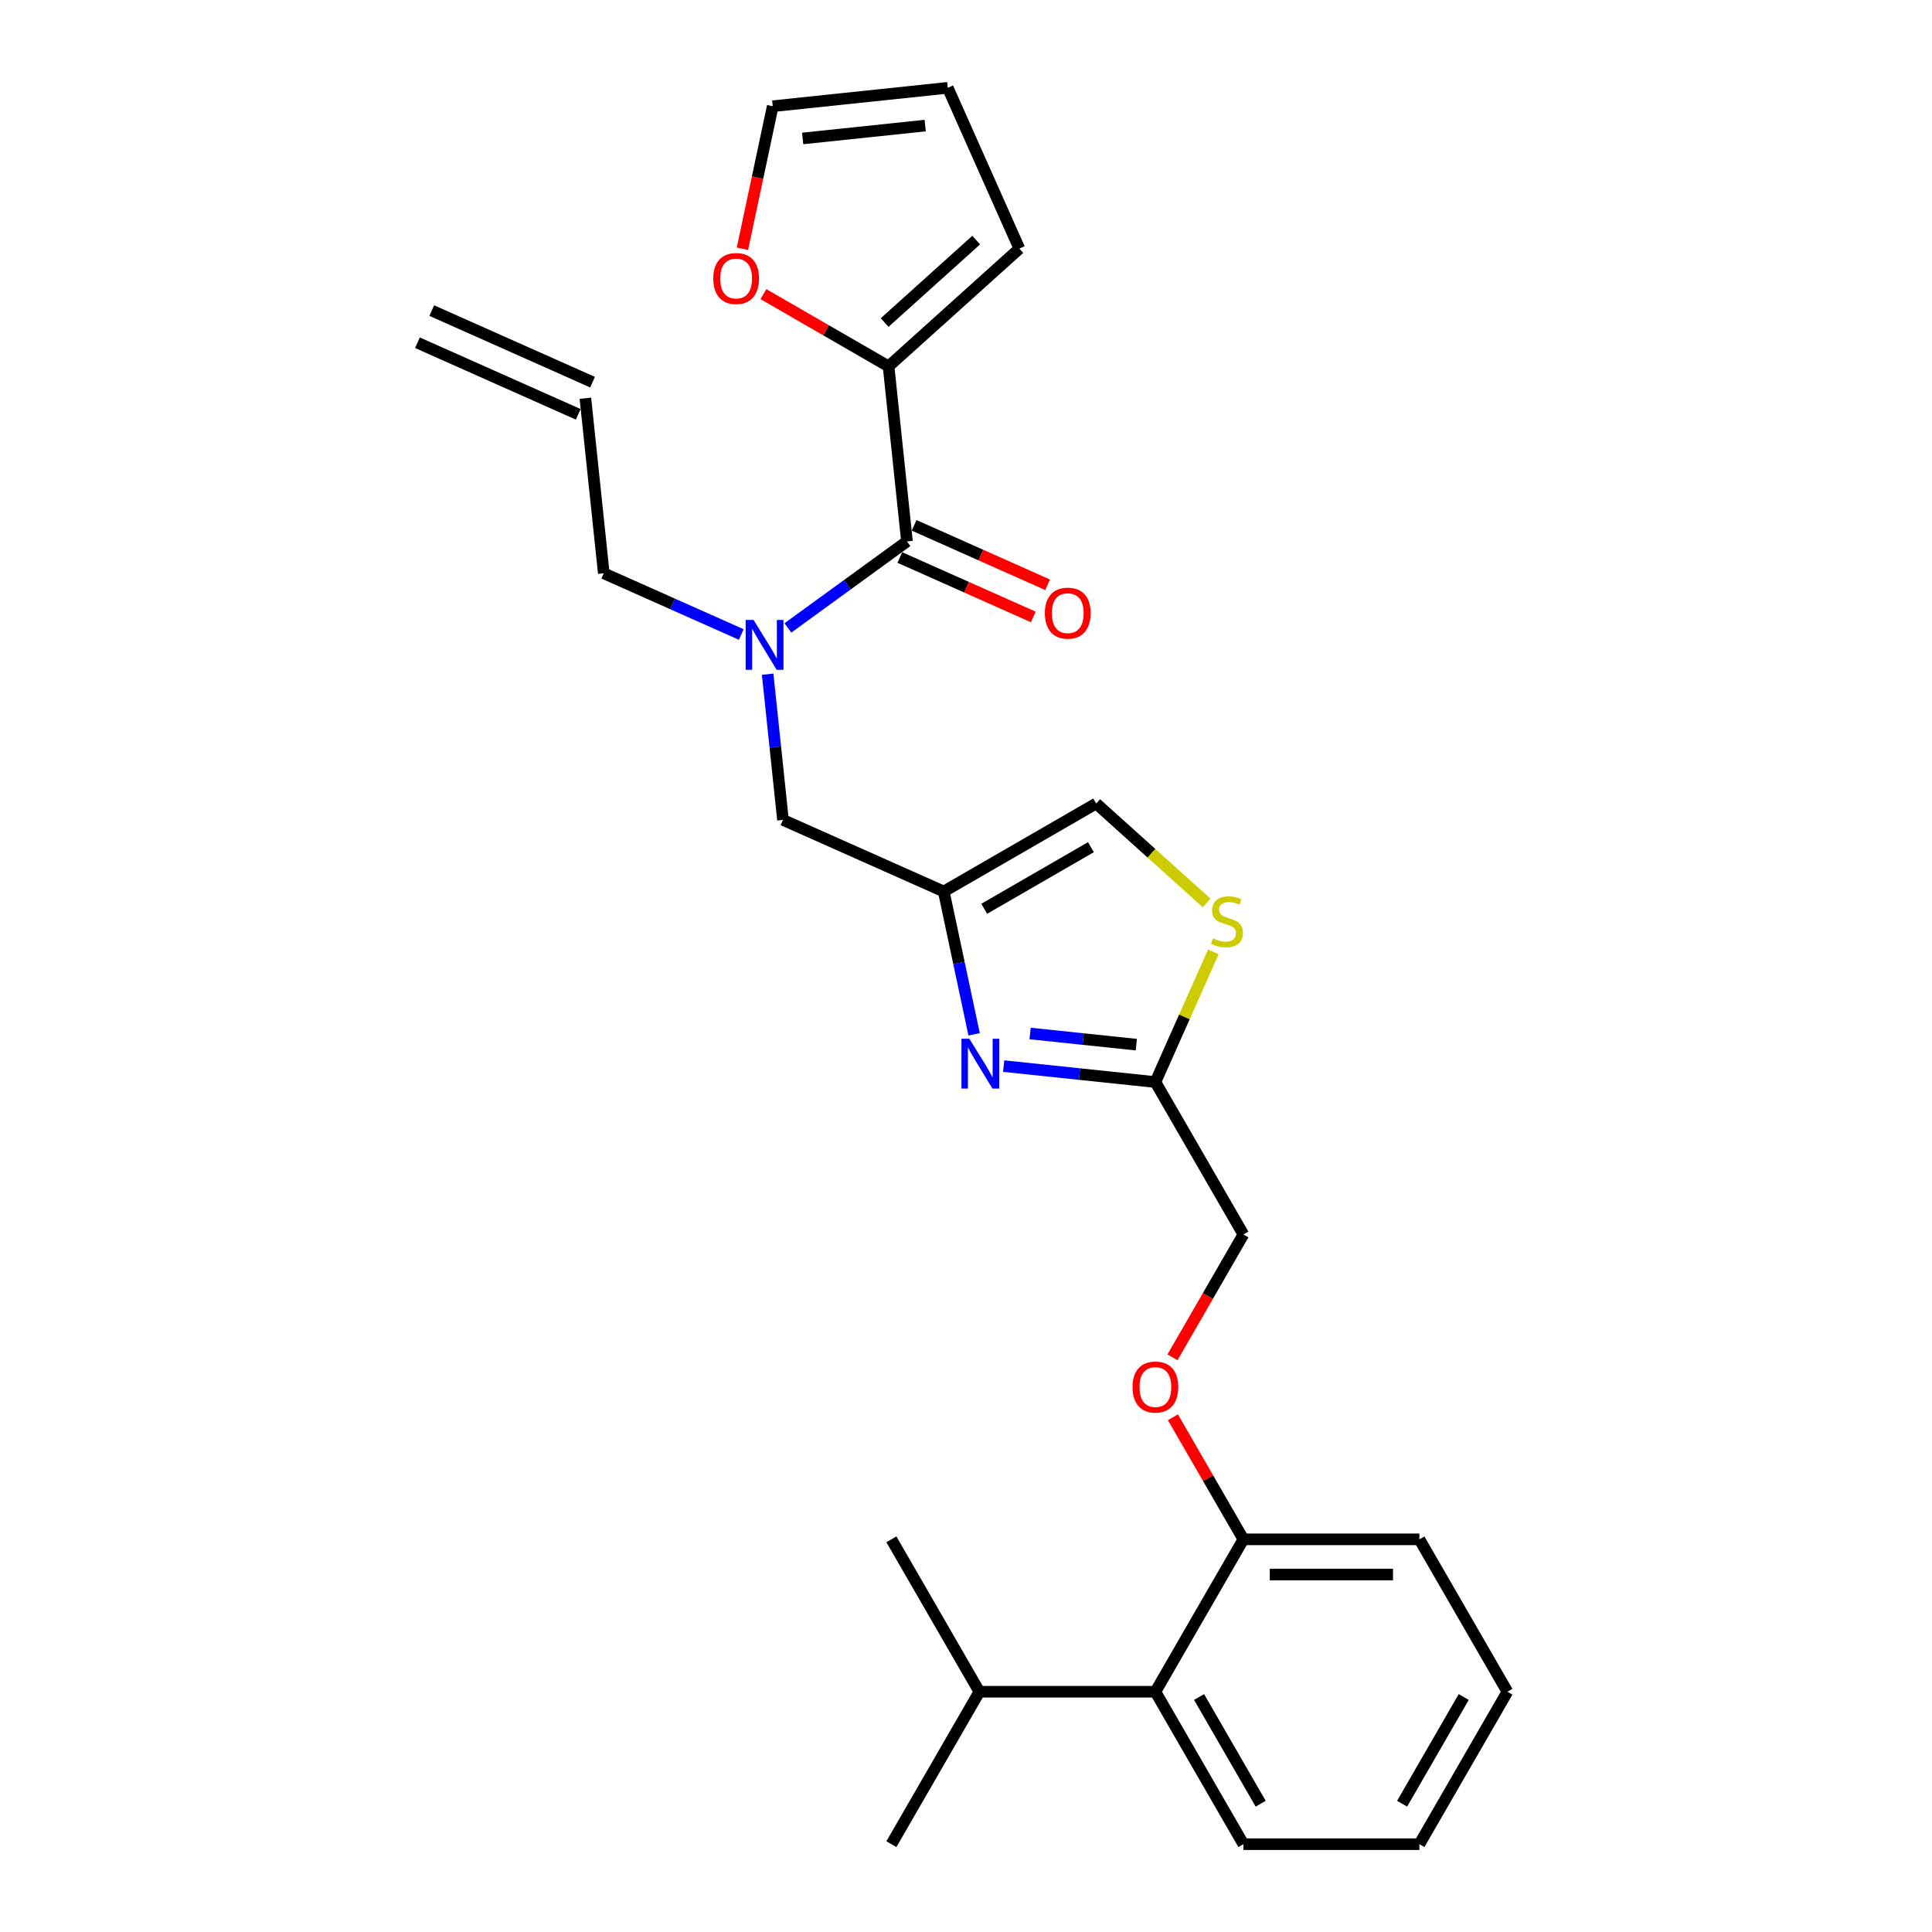 <?xml version='1.0' encoding='iso-8859-1'?>
<svg version='1.1' baseProfile='full'
              xmlns='http://www.w3.org/2000/svg'
                      xmlns:rdkit='http://www.rdkit.org/xml'
                      xmlns:xlink='http://www.w3.org/1999/xlink'
                  xml:space='preserve'
width='1000px' height='1000px' viewBox='0 0 1000 1000'>
<!-- END OF HEADER -->
<rect style='opacity:1.0;fill:#FFFFFF;stroke:none' width='1000' height='1000' x='0' y='0'> </rect>
<path class='bond-0' d='M 459.92,189.636 L 427.533,170.938' style='fill:none;fill-rule:evenodd;stroke:#000000;stroke-width:6px;stroke-linecap:butt;stroke-linejoin:miter;stroke-opacity:1' />
<path class='bond-0' d='M 427.533,170.938 L 395.146,152.239' style='fill:none;fill-rule:evenodd;stroke:#FF0000;stroke-width:6px;stroke-linecap:butt;stroke-linejoin:miter;stroke-opacity:1' />
<path class='bond-1' d='M 459.92,189.636 L 527.621,128.679' style='fill:none;fill-rule:evenodd;stroke:#000000;stroke-width:6px;stroke-linecap:butt;stroke-linejoin:miter;stroke-opacity:1' />
<path class='bond-1' d='M 457.884,166.953 L 505.274,124.282' style='fill:none;fill-rule:evenodd;stroke:#000000;stroke-width:6px;stroke-linecap:butt;stroke-linejoin:miter;stroke-opacity:1' />
<path class='bond-2' d='M 459.92,189.636 L 469.443,280.237' style='fill:none;fill-rule:evenodd;stroke:#000000;stroke-width:6px;stroke-linecap:butt;stroke-linejoin:miter;stroke-opacity:1' />
<path class='bond-3' d='M 397.336,348.962 L 401.3,386.674' style='fill:none;fill-rule:evenodd;stroke:#0000FF;stroke-width:6px;stroke-linecap:butt;stroke-linejoin:miter;stroke-opacity:1' />
<path class='bond-3' d='M 401.3,386.674 L 405.264,424.385' style='fill:none;fill-rule:evenodd;stroke:#000000;stroke-width:6px;stroke-linecap:butt;stroke-linejoin:miter;stroke-opacity:1' />
<path class='bond-4' d='M 407.803,325.021 L 438.623,302.629' style='fill:none;fill-rule:evenodd;stroke:#0000FF;stroke-width:6px;stroke-linecap:butt;stroke-linejoin:miter;stroke-opacity:1' />
<path class='bond-4' d='M 438.623,302.629 L 469.443,280.237' style='fill:none;fill-rule:evenodd;stroke:#000000;stroke-width:6px;stroke-linecap:butt;stroke-linejoin:miter;stroke-opacity:1' />
<path class='bond-5' d='M 383.68,328.414 L 348.098,312.573' style='fill:none;fill-rule:evenodd;stroke:#0000FF;stroke-width:6px;stroke-linecap:butt;stroke-linejoin:miter;stroke-opacity:1' />
<path class='bond-5' d='M 348.098,312.573 L 312.517,296.731' style='fill:none;fill-rule:evenodd;stroke:#000000;stroke-width:6px;stroke-linecap:butt;stroke-linejoin:miter;stroke-opacity:1' />
<path class='bond-6' d='M 465.737,288.56 L 500.289,303.943' style='fill:none;fill-rule:evenodd;stroke:#000000;stroke-width:6px;stroke-linecap:butt;stroke-linejoin:miter;stroke-opacity:1' />
<path class='bond-6' d='M 500.289,303.943 L 534.841,319.327' style='fill:none;fill-rule:evenodd;stroke:#FF0000;stroke-width:6px;stroke-linecap:butt;stroke-linejoin:miter;stroke-opacity:1' />
<path class='bond-6' d='M 473.148,271.915 L 507.7,287.298' style='fill:none;fill-rule:evenodd;stroke:#000000;stroke-width:6px;stroke-linecap:butt;stroke-linejoin:miter;stroke-opacity:1' />
<path class='bond-6' d='M 507.7,287.298 L 542.251,302.682' style='fill:none;fill-rule:evenodd;stroke:#FF0000;stroke-width:6px;stroke-linecap:butt;stroke-linejoin:miter;stroke-opacity:1' />
<path class='bond-7' d='M 384.282,128.763 L 392.124,91.87' style='fill:none;fill-rule:evenodd;stroke:#FF0000;stroke-width:6px;stroke-linecap:butt;stroke-linejoin:miter;stroke-opacity:1' />
<path class='bond-7' d='M 392.124,91.87 L 399.966,54.977' style='fill:none;fill-rule:evenodd;stroke:#000000;stroke-width:6px;stroke-linecap:butt;stroke-linejoin:miter;stroke-opacity:1' />
<path class='bond-8' d='M 527.621,128.679 L 490.567,45.455' style='fill:none;fill-rule:evenodd;stroke:#000000;stroke-width:6px;stroke-linecap:butt;stroke-linejoin:miter;stroke-opacity:1' />
<path class='bond-9' d='M 216.065,177.399 L 299.289,214.452' style='fill:none;fill-rule:evenodd;stroke:#000000;stroke-width:6px;stroke-linecap:butt;stroke-linejoin:miter;stroke-opacity:1' />
<path class='bond-9' d='M 223.476,160.754 L 306.7,197.807' style='fill:none;fill-rule:evenodd;stroke:#000000;stroke-width:6px;stroke-linecap:butt;stroke-linejoin:miter;stroke-opacity:1' />
<path class='bond-10' d='M 405.264,424.385 L 488.488,461.439' style='fill:none;fill-rule:evenodd;stroke:#000000;stroke-width:6px;stroke-linecap:butt;stroke-linejoin:miter;stroke-opacity:1' />
<path class='bond-11' d='M 302.995,206.13 L 312.517,296.731' style='fill:none;fill-rule:evenodd;stroke:#000000;stroke-width:6px;stroke-linecap:butt;stroke-linejoin:miter;stroke-opacity:1' />
<path class='bond-12' d='M 606.876,702.538 L 625.228,670.752' style='fill:none;fill-rule:evenodd;stroke:#FF0000;stroke-width:6px;stroke-linecap:butt;stroke-linejoin:miter;stroke-opacity:1' />
<path class='bond-12' d='M 625.228,670.752 L 643.579,638.966' style='fill:none;fill-rule:evenodd;stroke:#000000;stroke-width:6px;stroke-linecap:butt;stroke-linejoin:miter;stroke-opacity:1' />
<path class='bond-13' d='M 607.108,733.585 L 625.343,765.17' style='fill:none;fill-rule:evenodd;stroke:#FF0000;stroke-width:6px;stroke-linecap:butt;stroke-linejoin:miter;stroke-opacity:1' />
<path class='bond-13' d='M 625.343,765.17 L 643.579,796.756' style='fill:none;fill-rule:evenodd;stroke:#000000;stroke-width:6px;stroke-linecap:butt;stroke-linejoin:miter;stroke-opacity:1' />
<path class='bond-14' d='M 643.579,638.966 L 598.029,560.071' style='fill:none;fill-rule:evenodd;stroke:#000000;stroke-width:6px;stroke-linecap:butt;stroke-linejoin:miter;stroke-opacity:1' />
<path class='bond-15' d='M 624.534,467.348 L 595.958,441.619' style='fill:none;fill-rule:evenodd;stroke:#CCCC00;stroke-width:6px;stroke-linecap:butt;stroke-linejoin:miter;stroke-opacity:1' />
<path class='bond-15' d='M 595.958,441.619 L 567.383,415.889' style='fill:none;fill-rule:evenodd;stroke:#000000;stroke-width:6px;stroke-linecap:butt;stroke-linejoin:miter;stroke-opacity:1' />
<path class='bond-16' d='M 628.034,492.68 L 613.032,526.376' style='fill:none;fill-rule:evenodd;stroke:#CCCC00;stroke-width:6px;stroke-linecap:butt;stroke-linejoin:miter;stroke-opacity:1' />
<path class='bond-16' d='M 613.032,526.376 L 598.029,560.071' style='fill:none;fill-rule:evenodd;stroke:#000000;stroke-width:6px;stroke-linecap:butt;stroke-linejoin:miter;stroke-opacity:1' />
<path class='bond-17' d='M 567.383,415.889 L 488.488,461.439' style='fill:none;fill-rule:evenodd;stroke:#000000;stroke-width:6px;stroke-linecap:butt;stroke-linejoin:miter;stroke-opacity:1' />
<path class='bond-17' d='M 564.658,438.501 L 509.432,470.386' style='fill:none;fill-rule:evenodd;stroke:#000000;stroke-width:6px;stroke-linecap:butt;stroke-linejoin:miter;stroke-opacity:1' />
<path class='bond-18' d='M 780.229,875.651 L 734.679,954.545' style='fill:none;fill-rule:evenodd;stroke:#000000;stroke-width:6px;stroke-linecap:butt;stroke-linejoin:miter;stroke-opacity:1' />
<path class='bond-18' d='M 757.618,878.375 L 725.733,933.601' style='fill:none;fill-rule:evenodd;stroke:#000000;stroke-width:6px;stroke-linecap:butt;stroke-linejoin:miter;stroke-opacity:1' />
<path class='bond-19' d='M 780.229,875.651 L 734.679,796.756' style='fill:none;fill-rule:evenodd;stroke:#000000;stroke-width:6px;stroke-linecap:butt;stroke-linejoin:miter;stroke-opacity:1' />
<path class='bond-20' d='M 734.679,954.545 L 643.579,954.545' style='fill:none;fill-rule:evenodd;stroke:#000000;stroke-width:6px;stroke-linecap:butt;stroke-linejoin:miter;stroke-opacity:1' />
<path class='bond-21' d='M 643.579,954.545 L 598.029,875.651' style='fill:none;fill-rule:evenodd;stroke:#000000;stroke-width:6px;stroke-linecap:butt;stroke-linejoin:miter;stroke-opacity:1' />
<path class='bond-21' d='M 652.526,933.601 L 620.641,878.375' style='fill:none;fill-rule:evenodd;stroke:#000000;stroke-width:6px;stroke-linecap:butt;stroke-linejoin:miter;stroke-opacity:1' />
<path class='bond-22' d='M 598.029,875.651 L 643.579,796.756' style='fill:none;fill-rule:evenodd;stroke:#000000;stroke-width:6px;stroke-linecap:butt;stroke-linejoin:miter;stroke-opacity:1' />
<path class='bond-23' d='M 598.029,875.651 L 506.929,875.651' style='fill:none;fill-rule:evenodd;stroke:#000000;stroke-width:6px;stroke-linecap:butt;stroke-linejoin:miter;stroke-opacity:1' />
<path class='bond-24' d='M 643.579,796.756 L 734.679,796.756' style='fill:none;fill-rule:evenodd;stroke:#000000;stroke-width:6px;stroke-linecap:butt;stroke-linejoin:miter;stroke-opacity:1' />
<path class='bond-24' d='M 657.244,814.976 L 721.014,814.976' style='fill:none;fill-rule:evenodd;stroke:#000000;stroke-width:6px;stroke-linecap:butt;stroke-linejoin:miter;stroke-opacity:1' />
<path class='bond-25' d='M 506.929,875.651 L 461.379,796.756' style='fill:none;fill-rule:evenodd;stroke:#000000;stroke-width:6px;stroke-linecap:butt;stroke-linejoin:miter;stroke-opacity:1' />
<path class='bond-26' d='M 506.929,875.651 L 461.379,954.545' style='fill:none;fill-rule:evenodd;stroke:#000000;stroke-width:6px;stroke-linecap:butt;stroke-linejoin:miter;stroke-opacity:1' />
<path class='bond-27' d='M 488.488,461.439 L 496.345,498.405' style='fill:none;fill-rule:evenodd;stroke:#000000;stroke-width:6px;stroke-linecap:butt;stroke-linejoin:miter;stroke-opacity:1' />
<path class='bond-27' d='M 496.345,498.405 L 504.202,535.371' style='fill:none;fill-rule:evenodd;stroke:#0000FF;stroke-width:6px;stroke-linecap:butt;stroke-linejoin:miter;stroke-opacity:1' />
<path class='bond-28' d='M 519.49,551.816 L 558.76,555.944' style='fill:none;fill-rule:evenodd;stroke:#0000FF;stroke-width:6px;stroke-linecap:butt;stroke-linejoin:miter;stroke-opacity:1' />
<path class='bond-28' d='M 558.76,555.944 L 598.029,560.071' style='fill:none;fill-rule:evenodd;stroke:#000000;stroke-width:6px;stroke-linecap:butt;stroke-linejoin:miter;stroke-opacity:1' />
<path class='bond-28' d='M 533.175,534.934 L 560.664,537.823' style='fill:none;fill-rule:evenodd;stroke:#0000FF;stroke-width:6px;stroke-linecap:butt;stroke-linejoin:miter;stroke-opacity:1' />
<path class='bond-28' d='M 560.664,537.823 L 588.153,540.713' style='fill:none;fill-rule:evenodd;stroke:#000000;stroke-width:6px;stroke-linecap:butt;stroke-linejoin:miter;stroke-opacity:1' />
<path class='bond-29' d='M 399.966,54.977 L 490.567,45.455' style='fill:none;fill-rule:evenodd;stroke:#000000;stroke-width:6px;stroke-linecap:butt;stroke-linejoin:miter;stroke-opacity:1' />
<path class='bond-29' d='M 415.461,71.669 L 478.881,65.003' style='fill:none;fill-rule:evenodd;stroke:#000000;stroke-width:6px;stroke-linecap:butt;stroke-linejoin:miter;stroke-opacity:1' />
<path  class='atom-1' d='M 390.038 320.885
L 398.492 334.55
Q 399.33 335.898, 400.679 338.339
Q 402.027 340.781, 402.1 340.927
L 402.1 320.885
L 405.525 320.885
L 405.525 346.684
L 401.991 346.684
L 392.917 331.744
Q 391.86 329.995, 390.731 327.991
Q 389.637 325.986, 389.309 325.367
L 389.309 346.684
L 385.957 346.684
L 385.957 320.885
L 390.038 320.885
' fill='#0000FF'/>
<path  class='atom-3' d='M 540.824 317.364
Q 540.824 311.169, 543.885 307.707
Q 546.946 304.245, 552.667 304.245
Q 558.388 304.245, 561.449 307.707
Q 564.51 311.169, 564.51 317.364
Q 564.51 323.632, 561.412 327.203
Q 558.315 330.737, 552.667 330.737
Q 546.982 330.737, 543.885 327.203
Q 540.824 323.668, 540.824 317.364
M 552.667 327.822
Q 556.602 327.822, 558.716 325.198
Q 560.866 322.538, 560.866 317.364
Q 560.866 312.299, 558.716 309.748
Q 556.602 307.161, 552.667 307.161
Q 548.731 307.161, 546.581 309.711
Q 544.468 312.262, 544.468 317.364
Q 544.468 322.575, 546.581 325.198
Q 548.731 327.822, 552.667 327.822
' fill='#FF0000'/>
<path  class='atom-4' d='M 369.182 144.159
Q 369.182 137.964, 372.243 134.503
Q 375.304 131.041, 381.025 131.041
Q 386.746 131.041, 389.807 134.503
Q 392.868 137.964, 392.868 144.159
Q 392.868 150.427, 389.771 153.998
Q 386.673 157.533, 381.025 157.533
Q 375.341 157.533, 372.243 153.998
Q 369.182 150.463, 369.182 144.159
M 381.025 154.617
Q 384.961 154.617, 387.074 151.994
Q 389.224 149.334, 389.224 144.159
Q 389.224 139.094, 387.074 136.543
Q 384.961 133.956, 381.025 133.956
Q 377.09 133.956, 374.94 136.507
Q 372.826 139.058, 372.826 144.159
Q 372.826 149.37, 374.94 151.994
Q 377.09 154.617, 381.025 154.617
' fill='#FF0000'/>
<path  class='atom-9' d='M 586.186 717.934
Q 586.186 711.739, 589.247 708.277
Q 592.308 704.815, 598.029 704.815
Q 603.75 704.815, 606.811 708.277
Q 609.872 711.739, 609.872 717.934
Q 609.872 724.201, 606.775 727.772
Q 603.678 731.307, 598.029 731.307
Q 592.345 731.307, 589.247 727.772
Q 586.186 724.238, 586.186 717.934
M 598.029 728.392
Q 601.965 728.392, 604.078 725.768
Q 606.228 723.108, 606.228 717.934
Q 606.228 712.868, 604.078 710.318
Q 601.965 707.73, 598.029 707.73
Q 594.094 707.73, 591.944 710.281
Q 589.83 712.832, 589.83 717.934
Q 589.83 723.145, 591.944 725.768
Q 594.094 728.392, 598.029 728.392
' fill='#FF0000'/>
<path  class='atom-11' d='M 627.795 485.702
Q 628.087 485.811, 629.289 486.321
Q 630.492 486.831, 631.803 487.159
Q 633.152 487.451, 634.464 487.451
Q 636.905 487.451, 638.326 486.285
Q 639.747 485.082, 639.747 483.005
Q 639.747 481.584, 639.019 480.71
Q 638.326 479.835, 637.233 479.361
Q 636.14 478.888, 634.318 478.341
Q 632.022 477.649, 630.637 476.993
Q 629.289 476.337, 628.305 474.952
Q 627.358 473.567, 627.358 471.235
Q 627.358 467.992, 629.544 465.988
Q 631.767 463.984, 636.14 463.984
Q 639.128 463.984, 642.517 465.405
L 641.679 468.211
Q 638.581 466.935, 636.249 466.935
Q 633.735 466.935, 632.35 467.992
Q 630.965 469.012, 631.002 470.798
Q 631.002 472.183, 631.694 473.021
Q 632.423 473.859, 633.443 474.333
Q 634.5 474.806, 636.249 475.353
Q 638.581 476.082, 639.966 476.81
Q 641.351 477.539, 642.335 479.033
Q 643.355 480.491, 643.355 483.005
Q 643.355 486.576, 640.95 488.508
Q 638.581 490.403, 634.609 490.403
Q 632.314 490.403, 630.565 489.892
Q 628.852 489.419, 626.811 488.581
L 627.795 485.702
' fill='#CCCC00'/>
<path  class='atom-23' d='M 501.726 537.649
L 510.18 551.314
Q 511.018 552.662, 512.366 555.103
Q 513.714 557.545, 513.787 557.691
L 513.787 537.649
L 517.213 537.649
L 517.213 563.448
L 513.678 563.448
L 504.604 548.508
Q 503.548 546.759, 502.418 544.754
Q 501.325 542.75, 500.997 542.131
L 500.997 563.448
L 497.644 563.448
L 497.644 537.649
L 501.726 537.649
' fill='#0000FF'/>
</svg>
